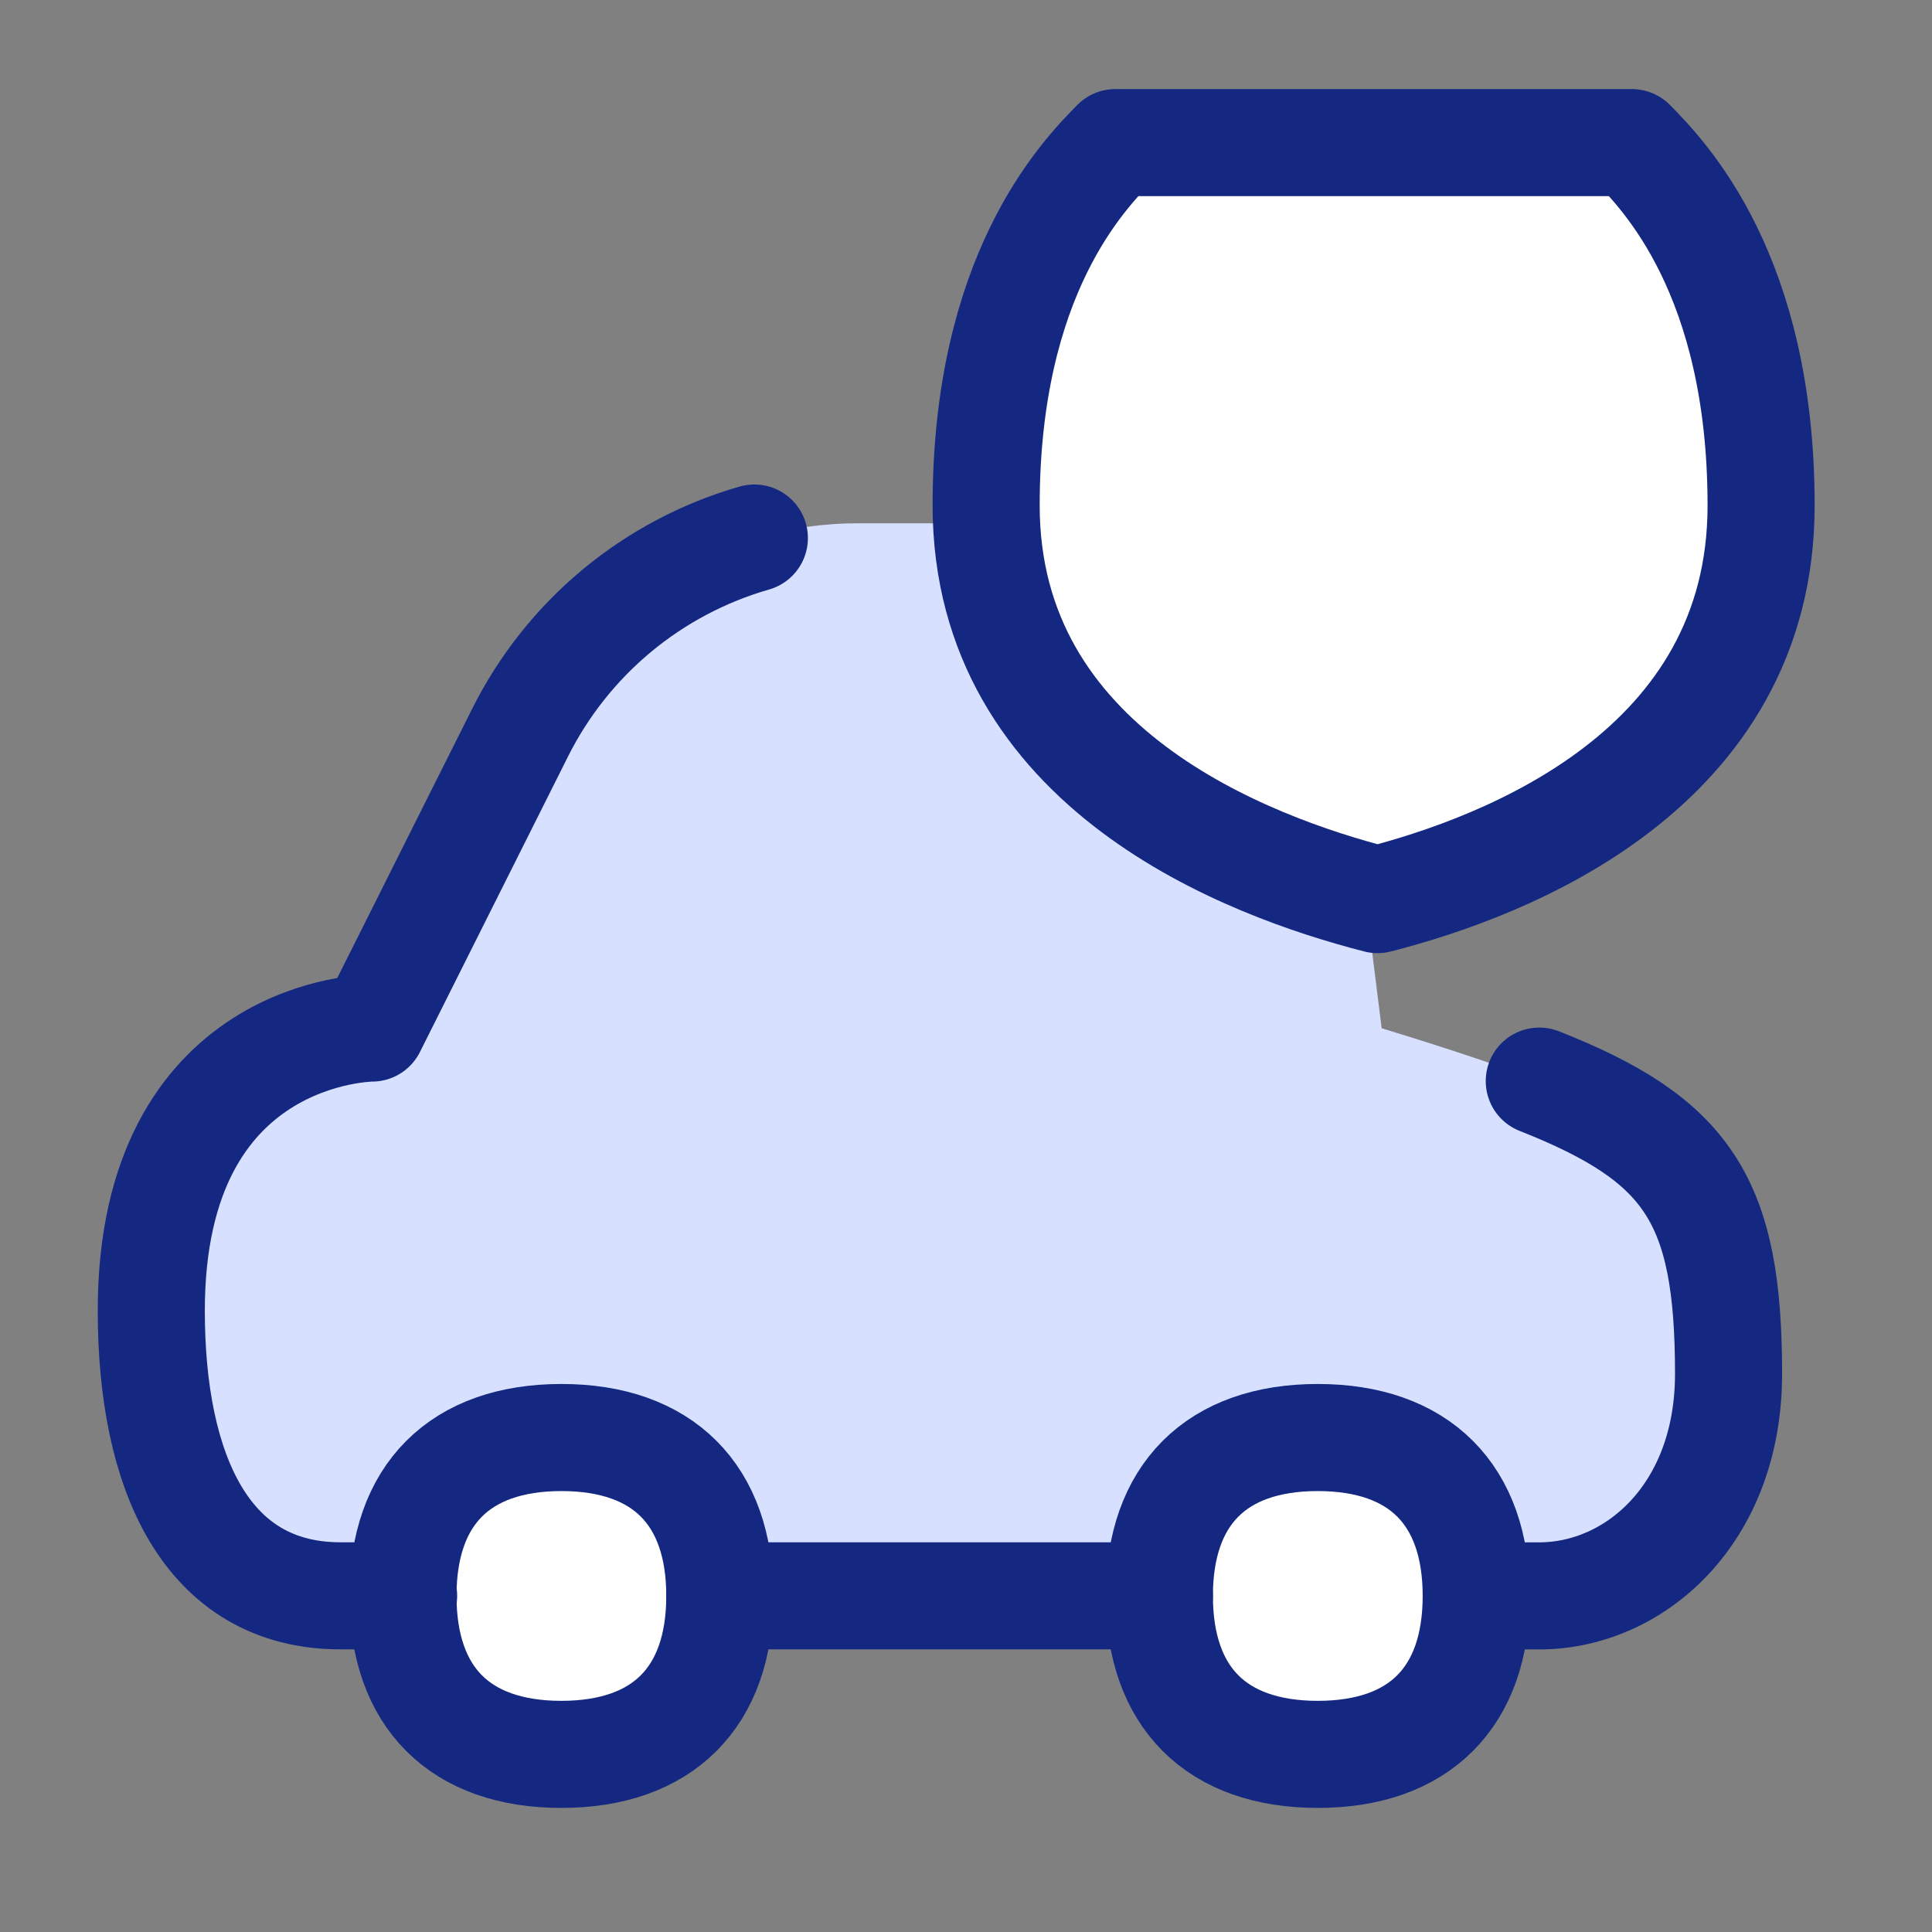 <svg width="33" height="33" viewBox="0 0 33 33" fill="none" xmlns="http://www.w3.org/2000/svg">
<rect x="0" y="0" width="33" height="33" fill="#808080" stroke="none"/>
<path d="M2.584 22.39C2.584 17.563 6.355 17.563 6.355 17.563L8.883 12.515C9.419 11.441 10.244 10.538 11.265 9.906C12.286 9.274 13.463 8.939 14.663 8.938H16.814C18.391 8.938 19.913 9.514 21.094 10.558C22.276 11.602 23.035 13.041 23.23 14.606L23.6 17.563C28.393 19.039 29.525 19.657 29.525 23.468C29.525 25.869 27.915 27.261 26.292 27.261H5.819C3.517 27.261 2.584 25.14 2.584 22.39Z" fill="#D7E0FF"/>
<path d="M9.588 29.966C11.32 29.966 12.295 28.992 12.295 27.259C12.295 25.528 11.32 24.554 9.59 24.554C7.857 24.554 6.883 25.528 6.883 27.259C6.883 28.992 7.855 29.966 9.588 29.966Z" fill="white"/>
<path d="M22.508 29.966C24.241 29.966 25.215 28.992 25.215 27.259C25.215 25.528 24.241 24.554 22.508 24.554C20.777 24.554 19.803 25.528 19.803 27.259C19.803 28.992 20.777 29.966 22.508 29.966Z" fill="white"/>
<path d="M9.588 29.966C11.32 29.966 12.295 28.992 12.295 27.259C12.295 25.528 11.32 24.554 9.59 24.554C7.857 24.554 6.883 25.528 6.883 27.259C6.883 28.992 7.855 29.966 9.588 29.966Z" fill="white"/>
<path d="M22.508 29.966C24.241 29.966 25.215 28.992 25.215 27.259C25.215 25.528 24.241 24.554 22.508 24.554C20.777 24.554 19.803 25.528 19.803 27.259C19.803 28.992 20.777 29.966 22.508 29.966Z" fill="white"/>
<path d="M12.295 27.258H19.803" stroke="#142882" stroke-width="1.829" stroke-linecap="round" stroke-linejoin="round"/>
<path d="M9.588 29.966C11.32 29.966 12.295 28.992 12.295 27.259C12.295 25.528 11.32 24.554 9.59 24.554C7.857 24.554 6.883 25.528 6.883 27.259C6.883 28.992 7.855 29.966 9.588 29.966Z" stroke="#142882" stroke-width="1.829" stroke-linecap="round" stroke-linejoin="round"/>
<path d="M22.508 29.966C24.241 29.966 25.215 28.992 25.215 27.259C25.215 25.528 24.241 24.554 22.508 24.554C20.777 24.554 19.803 25.528 19.803 27.259C19.803 28.992 20.777 29.966 22.508 29.966Z" stroke="#142882" stroke-width="1.829" stroke-linecap="round" stroke-linejoin="round"/>
<path d="M6.894 27.258H5.817C3.517 27.258 2.584 25.138 2.584 22.388C2.584 17.56 6.355 17.56 6.355 17.56L8.883 12.515C9.284 11.714 9.846 11.005 10.535 10.432C11.224 9.86 12.024 9.437 12.885 9.19" stroke="#142882" stroke-width="1.829" stroke-linecap="round" stroke-linejoin="round"/>
<path d="M16.844 8.634C16.844 4.69 18.499 2.998 19.051 2.436H27.874C28.426 2.998 30.081 4.69 30.081 8.634C30.081 13.14 25.736 14.802 23.529 15.366C21.322 14.799 16.844 13.14 16.844 8.634Z" fill="white"/>
<path d="M16.844 8.634C16.844 4.69 18.499 2.998 19.051 2.436H27.874C28.426 2.998 30.081 4.69 30.081 8.634C30.081 13.14 25.736 14.802 23.529 15.366C21.322 14.799 16.844 13.14 16.844 8.634Z" stroke="#142882" stroke-width="1.829" stroke-linecap="round" stroke-linejoin="round"/>
<path d="M25.227 27.259H26.292C27.915 27.259 29.525 25.866 29.525 23.466C29.525 20.507 28.842 19.472 26.292 18.466" stroke="#142882" stroke-width="1.829" stroke-linecap="round" stroke-linejoin="round"/>
</svg>
